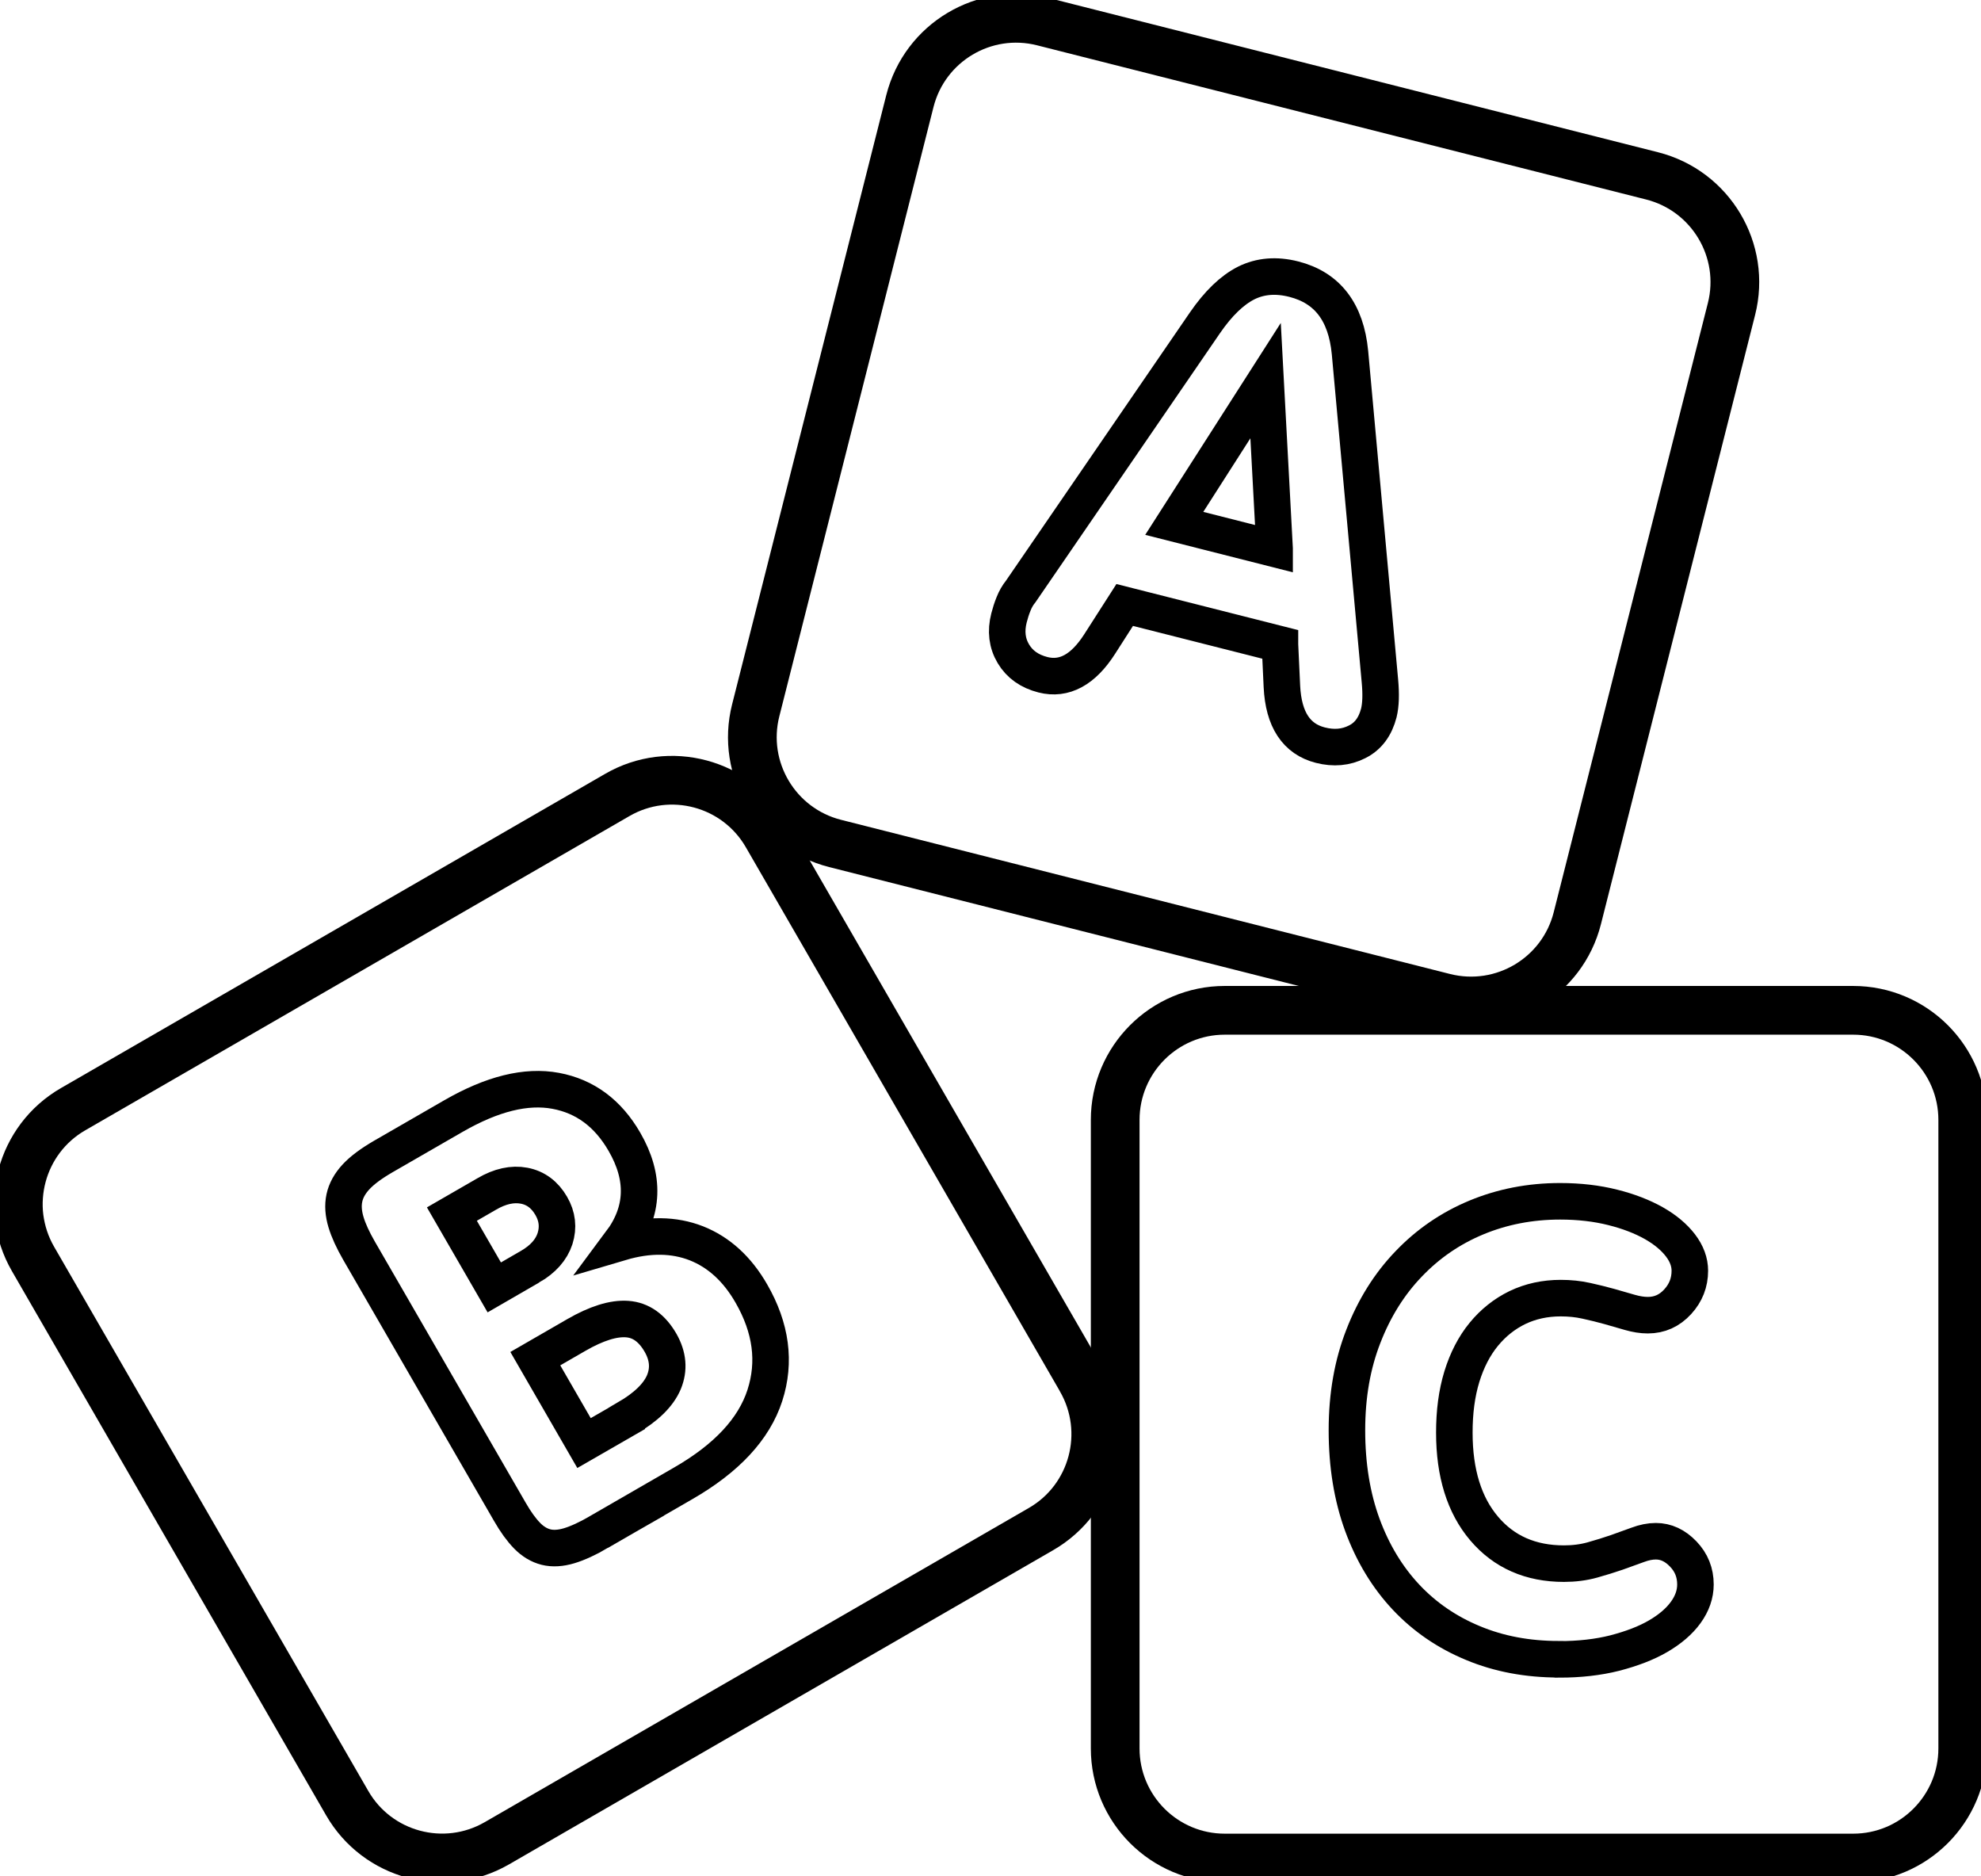 <?xml version="1.0" encoding="UTF-8"?><svg id="Layer_2" xmlns="http://www.w3.org/2000/svg" viewBox="0 0 162.68 154.05"><defs><style>.cls-1,.cls-2{stroke-miterlimit:10;}.cls-1,.cls-2,.cls-3{fill:none;stroke:#000;}.cls-1,.cls-3{stroke-width:4px;}.cls-2{stroke-width:3px;}.cls-3{stroke-linecap:round;stroke-linejoin:round;}</style></defs><g id="Layer_1-2"><path class="cls-3" d="m129.53,75.39c-1.22,4.82-6.11,7.73-10.93,6.52l-50.02-12.66c-4.82-1.22-7.74-6.12-6.52-10.93l12.66-50.02c1.22-4.82,6.11-7.74,10.93-6.52l50.02,12.66c4.82,1.22,7.74,6.12,6.52,10.93l-12.66,50.02Z"/><path class="cls-2" d="m105.11,52.9l-12.75-3.23-2.05,3.2c-1.36,2.13-2.92,2.97-4.66,2.53-1.1-.28-1.91-.85-2.43-1.72-.52-.87-.64-1.86-.36-2.95.1-.39.22-.77.37-1.14.15-.38.34-.72.6-1.04l15.13-22.06c1.09-1.58,2.21-2.66,3.37-3.25,1.16-.58,2.47-.69,3.92-.32,2.75.7,4.29,2.7,4.61,6.02l2.46,26.98c.1,1.09.07,1.96-.09,2.61-.29,1.13-.88,1.93-1.79,2.38-.91.46-1.91.55-3.01.27-1.97-.5-3.03-2.11-3.16-4.82l-.16-3.44Zm-.44-7.85l-.74-13.8-7.5,11.72,8.24,2.09Z"/><path class="cls-3" d="m88.78,113.25c2.48,4.3,1.01,9.81-3.29,12.29l-44.69,25.8c-4.3,2.48-9.81,1.01-12.29-3.3L2.71,103.36c-2.48-4.3-1.01-9.81,3.29-12.29l44.69-25.8c4.3-2.49,9.81-1.01,12.29,3.29l25.8,44.68Z"/><path class="cls-2" d="m49.18,125.79c-.92.53-1.74.91-2.44,1.12-.7.21-1.34.25-1.9.11-.56-.14-1.08-.45-1.55-.93-.47-.48-.95-1.14-1.43-1.98l-12.38-21.43c-.5-.87-.86-1.65-1.07-2.35-.21-.7-.26-1.36-.13-1.97.13-.61.45-1.19.96-1.74.51-.55,1.26-1.1,2.24-1.67l5.76-3.32c3.18-1.83,5.97-2.52,8.39-2.07,2.42.45,4.3,1.85,5.65,4.19,1.7,2.94,1.6,5.7-.31,8.26,2.3-.68,4.38-.65,6.22.07,1.84.73,3.35,2.1,4.51,4.12,1.63,2.83,2,5.62,1.11,8.37-.89,2.75-3.13,5.16-6.71,7.22l-6.93,4Zm-5.65-21.79c1.07-.62,1.75-1.39,2.05-2.31.29-.92.19-1.82-.31-2.68-.53-.92-1.28-1.48-2.23-1.66-.95-.18-1.98.04-3.07.68l-2.86,1.65,3.48,6.02,2.94-1.7Zm7.94,12.45c1.59-.92,2.6-1.91,3.05-2.97.44-1.06.35-2.14-.28-3.24-.7-1.21-1.61-1.86-2.74-1.94-1.12-.08-2.51.35-4.16,1.3l-3.38,1.95,4,6.93,3.51-2.02Z"/><path class="cls-1" d="m100.58,82.95h51.6c4.97,0,9,4.03,9,9v51.6c0,4.97-4.03,9-9,9h-51.6c-4.97,0-9-4.03-9-9v-51.6c0-4.97,4.03-9,9-9Z"/><path class="cls-2" d="m128.01,136.23c-2.57,0-4.92-.44-7.05-1.33-2.13-.88-3.97-2.14-5.5-3.77-1.53-1.63-2.73-3.61-3.58-5.92-.85-2.32-1.27-4.91-1.27-7.78s.45-5.41,1.35-7.72c.9-2.32,2.14-4.3,3.73-5.95,1.58-1.65,3.43-2.92,5.55-3.8,2.12-.88,4.41-1.33,6.88-1.33,1.57,0,3.01.17,4.32.5,1.32.33,2.44.77,3.38,1.3.93.53,1.66,1.14,2.18,1.82.52.68.77,1.38.77,2.08,0,.97-.33,1.82-1,2.55-.67.73-1.48,1.1-2.45,1.1-.47,0-.96-.08-1.48-.23-.52-.15-1.07-.31-1.67-.48-.6-.17-1.23-.32-1.9-.47-.67-.15-1.37-.22-2.1-.22-1.3,0-2.48.26-3.55.77-1.07.52-1.99,1.25-2.77,2.2-.78.95-1.38,2.11-1.8,3.47-.42,1.37-.62,2.9-.62,4.6,0,3.33.82,5.96,2.45,7.88,1.63,1.92,3.82,2.88,6.55,2.88.83,0,1.61-.1,2.33-.3.72-.2,1.38-.41,2-.62.62-.22,1.19-.43,1.72-.62.53-.2,1.03-.3,1.5-.3.83,0,1.58.35,2.25,1.05.67.7,1,1.53,1,2.5,0,.8-.27,1.57-.8,2.3-.53.73-1.29,1.38-2.27,1.95-.98.57-2.17,1.02-3.55,1.38-1.38.35-2.91.52-4.58.52Z"/></g></svg>